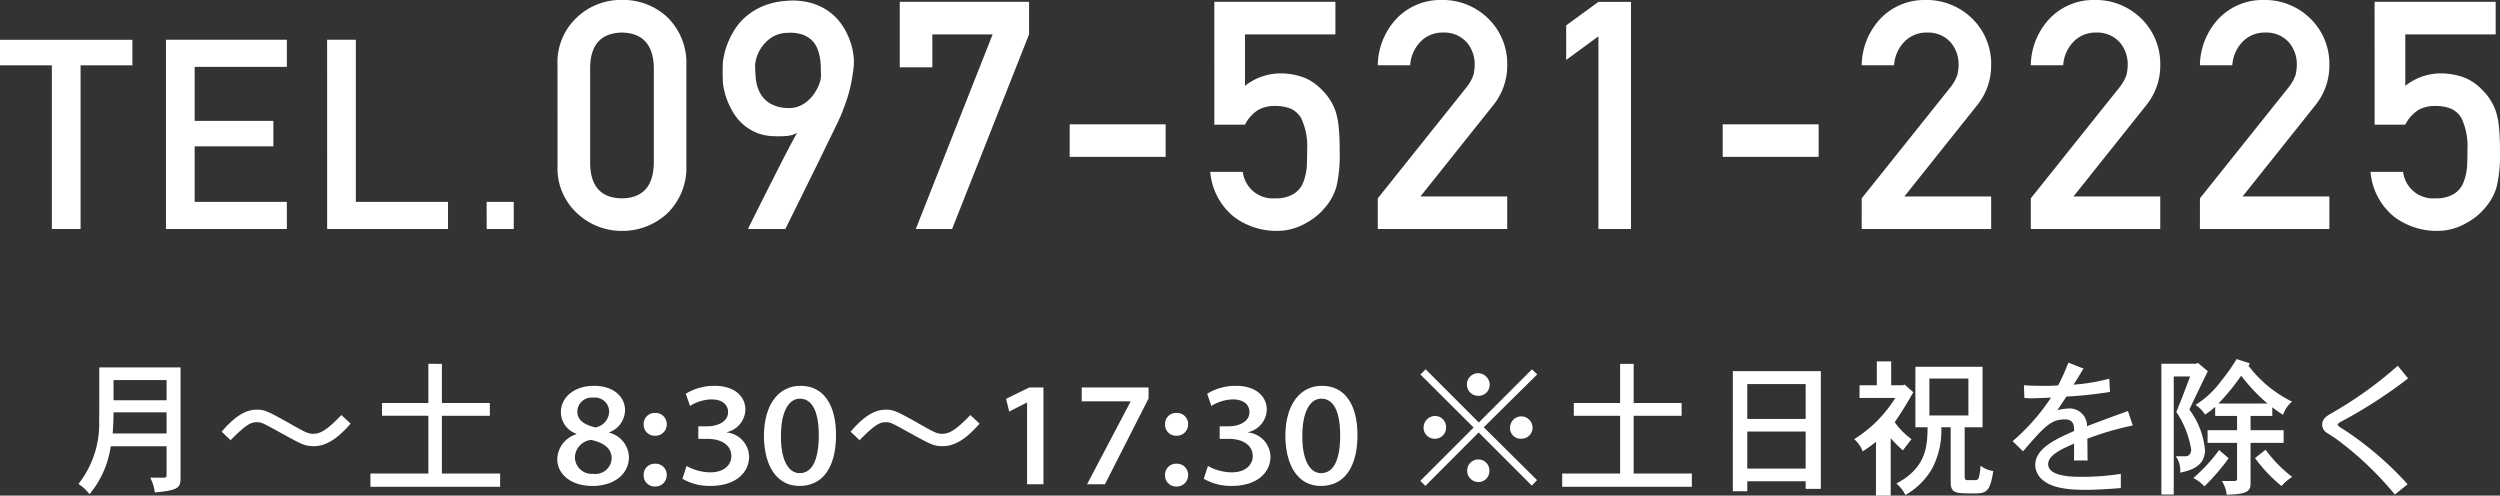 <svg xmlns="http://www.w3.org/2000/svg" width="235.062" height="46.597" viewBox="0 0 235.062 46.597">
  <rect x="0" y="0" width="235.062" height="46.597" fill="#333333" stroke="none"/>
  <g id="グループ_10583" data-name="グループ 10583" transform="translate(-799.024 -27.467)">
    <path id="パス_171398" data-name="パス 171398" d="M4.9,0H7.6V-15.393h4.871v-2.4H.024v2.4H4.9ZM15.63,0H26.995V-2.551H18.328V-7.776h7.4v-2.393h-7.4v-5.078h8.667V-17.8H15.63ZM30.784,0H42.148V-2.551H33.481V-17.8h-2.7Zm15,0H48.33V-2.551H45.779ZM61.5-6.152q-.088,3.237-3,3.267-2.93-.029-2.988-3.267v-9.053q.059-3.208,2.988-3.267,2.915.059,3,3.267Zm-9.053.176a5.739,5.739,0,0,0,1.89,4.541A6.1,6.1,0,0,0,58.494.176a6.188,6.188,0,0,0,4.233-1.611,5.967,5.967,0,0,0,1.831-4.541V-15.4a5.986,5.986,0,0,0-1.831-4.556,6.074,6.074,0,0,0-4.233-1.582,5.979,5.979,0,0,0-4.16,1.582,5.756,5.756,0,0,0-1.89,4.556ZM70.365,0a4.848,4.848,0,0,1,.249-.535q.264-.535.688-1.384t.952-1.89l1.04-2.051q.513-1.011.959-1.86t.725-1.333a2.308,2.308,0,0,1-.959.3,9.141,9.141,0,0,1-1.238.022,4.474,4.474,0,0,1-1.692-.352,4.6,4.6,0,0,1-1.252-.806,4.722,4.722,0,0,1-.879-1.077,7.387,7.387,0,0,1-.564-1.157,6.557,6.557,0,0,1-.308-1.055,4.308,4.308,0,0,1-.1-.769q0-.088-.007-.322t-.007-.52q0-.286.007-.579a4.368,4.368,0,0,1,.037-.5q.015-.1.1-.52a6.4,6.4,0,0,1,.3-1,7.956,7.956,0,0,1,.615-1.252,5.567,5.567,0,0,1,1.033-1.252A5.938,5.938,0,0,1,71.632-20.9a6.791,6.791,0,0,1,2.2-.542,6.7,6.7,0,0,1,2.351.161,5.406,5.406,0,0,1,1.75.806,5.012,5.012,0,0,1,1.216,1.23,6.606,6.606,0,0,1,.754,1.428,6.338,6.338,0,0,1,.359,1.406,4.778,4.778,0,0,1,.029,1.165q-.088.718-.19,1.282t-.242,1.077q-.139.513-.315,1.011t-.41,1.084q-.059.161-.315.7T78.18-8.767q-.388.784-.85,1.743T76.385-5.1Q75.257-2.812,73.866,0Zm.659-15.469q0,.571.059,1.26a3.776,3.776,0,0,0,.344,1.3,2.642,2.642,0,0,0,.9,1.04,3.286,3.286,0,0,0,1.729.491,2.5,2.5,0,0,0,1.011-.139,2.927,2.927,0,0,0,.806-.447,3.224,3.224,0,0,0,.608-.63,4.671,4.671,0,0,0,.425-.7,3.275,3.275,0,0,0,.242-.637,2.044,2.044,0,0,0,.073-.469q-.015-.366-.022-.82a6.016,6.016,0,0,0-.088-.923,3.837,3.837,0,0,0-.271-.9A2.237,2.237,0,0,0,76.3-17.8a2.467,2.467,0,0,0-.9-.505,3.744,3.744,0,0,0-1.37-.139,2.751,2.751,0,0,0-1.487.454,3.6,3.6,0,0,0-.916.908,3.373,3.373,0,0,0-.469.967A2.907,2.907,0,0,0,71.024-15.469Zm13.6.264h3.062V-18.3h5.669L86.132,0h3.413l7.236-18.3v-3.062H84.624ZM100.6-6.782h9.023V-9.844H100.6Zm13.6-3.032h2.886a3.447,3.447,0,0,1,1.23-1.377,3.094,3.094,0,0,1,1.523-.381,4.073,4.073,0,0,1,1.567.264,2.282,2.282,0,0,1,.952.864,6.168,6.168,0,0,1,.571,2.974q0,.747-.029,1.538a5.213,5.213,0,0,1-.322,1.494,2.233,2.233,0,0,1-.879,1.113,3.124,3.124,0,0,1-1.758.439,2.84,2.84,0,0,1-3.062-2.49h-3.062a6.067,6.067,0,0,0,2.271,4.263,6.671,6.671,0,0,0,3.97,1.289,5.419,5.419,0,0,0,2.783-.747,5.964,5.964,0,0,0,1.831-1.523,5.12,5.12,0,0,0,1.025-1.948,13.29,13.29,0,0,0,.293-3.193q0-1.348-.088-2.271a7.305,7.305,0,0,0-.293-1.538,5.168,5.168,0,0,0-1.289-2.036,4.91,4.91,0,0,0-1.567-1.113,6.441,6.441,0,0,0-2.256-.439,5.38,5.38,0,0,0-3.413,1.172V-18.3h8.5v-3.062H114.2ZM129.568,0h12.173V-3.062h-8.159l6.87-8.613a5.9,5.9,0,0,0,1.289-3.75,5.941,5.941,0,0,0-1.772-4.351,6.113,6.113,0,0,0-4.468-1.758,5.711,5.711,0,0,0-4.146,1.729,6.556,6.556,0,0,0-1.787,4.409h3.047a3.5,3.5,0,0,1,1.025-2.271,2.9,2.9,0,0,1,2.095-.806,2.837,2.837,0,0,1,2.2.923,3.165,3.165,0,0,1,.747,2.095,4.347,4.347,0,0,1-.117.967,4.017,4.017,0,0,1-.659,1.172l-8.335,10.43Zm20.748-18.12V0h3.062V-21.357h-3.062l-3.032,2.212v3.252ZM162-6.782h9.023V-9.844H162ZM175.069,0h12.173V-3.062h-8.159l6.87-8.613a5.9,5.9,0,0,0,1.289-3.75,5.941,5.941,0,0,0-1.772-4.351A6.113,6.113,0,0,0,181-21.533a5.711,5.711,0,0,0-4.146,1.729,6.556,6.556,0,0,0-1.787,4.409h3.047a3.5,3.5,0,0,1,1.025-2.271,2.9,2.9,0,0,1,2.095-.806,2.837,2.837,0,0,1,2.2.923,3.165,3.165,0,0,1,.747,2.095,4.347,4.347,0,0,1-.117.967,4.017,4.017,0,0,1-.659,1.172l-8.335,10.43Zm15.9,0h12.173V-3.062h-8.159l6.87-8.613a5.9,5.9,0,0,0,1.289-3.75,5.941,5.941,0,0,0-1.772-4.351,6.113,6.113,0,0,0-4.468-1.758,5.711,5.711,0,0,0-4.146,1.729,6.556,6.556,0,0,0-1.787,4.409h3.047a3.5,3.5,0,0,1,1.025-2.271,2.9,2.9,0,0,1,2.095-.806,2.837,2.837,0,0,1,2.2.923,3.165,3.165,0,0,1,.747,2.095,4.347,4.347,0,0,1-.117.967,4.017,4.017,0,0,1-.659,1.172l-8.335,10.43Zm15.9,0h12.173V-3.062h-8.159l6.87-8.613a5.9,5.9,0,0,0,1.289-3.75,5.941,5.941,0,0,0-1.772-4.351,6.113,6.113,0,0,0-4.468-1.758,5.711,5.711,0,0,0-4.146,1.729,6.556,6.556,0,0,0-1.787,4.409h3.047a3.5,3.5,0,0,1,1.025-2.271,2.9,2.9,0,0,1,2.095-.806,2.837,2.837,0,0,1,2.2.923,3.165,3.165,0,0,1,.747,2.095,4.347,4.347,0,0,1-.117.967,4.017,4.017,0,0,1-.659,1.172l-8.335,10.43Zm16.427-9.814h2.886a3.447,3.447,0,0,1,1.23-1.377,3.094,3.094,0,0,1,1.523-.381,4.073,4.073,0,0,1,1.567.264,2.282,2.282,0,0,1,.952.864,6.168,6.168,0,0,1,.571,2.974q0,.747-.029,1.538a5.213,5.213,0,0,1-.322,1.494,2.233,2.233,0,0,1-.879,1.113,3.124,3.124,0,0,1-1.758.439,2.84,2.84,0,0,1-3.062-2.49h-3.062a6.067,6.067,0,0,0,2.271,4.263,6.671,6.671,0,0,0,3.97,1.289,5.419,5.419,0,0,0,2.783-.747,5.964,5.964,0,0,0,1.831-1.523,5.12,5.12,0,0,0,1.025-1.948,13.29,13.29,0,0,0,.293-3.193q0-1.348-.088-2.271a7.305,7.305,0,0,0-.293-1.538,5.168,5.168,0,0,0-1.289-2.036,4.91,4.91,0,0,0-1.567-1.113,6.441,6.441,0,0,0-2.256-.439,5.38,5.38,0,0,0-3.413,1.172V-18.3h8.5v-3.062H223.294Z" transform="translate(799 49)" fill="#fff"/>
    <path id="パス_171397" data-name="パス 171397" d="M9.688-9.8v1.9H4.7V-9.8ZM4.62-4.774c.056-.714.07-1.414.084-1.988H9.688v1.988ZM3.36-10.99c0,4.018,0,4.494-.014,4.914A9.145,9.145,0,0,1,1.4-.028,3.828,3.828,0,0,1,2.436.938a8.995,8.995,0,0,0,2-4.508h5.25V-.9c0,.21-.056.28-.238.28h-1.3A4.1,4.1,0,0,1,8.582.77C10.878.56,11,.294,11-.644V-10.99ZM26.124-6.51c-1.47,1.54-2.058,1.764-2.66,1.764-.462,0-.756-.154-1.848-.77-2.184-1.232-2.66-1.5-3.374-1.5-.882,0-1.862.308-3.374,2.072l.84.8c1.47-1.5,1.918-1.694,2.492-1.694.406,0,.588.1,2.226,1.008,2.016,1.106,2.254,1.246,3.136,1.246,1.54,0,2.786-1.4,3.43-2.114ZM34.3-11.326v3.682H29.946v1.2H34.3v5.432H28.854V.238H41.048V-1.008H35.574V-6.44h4.508v-1.2H35.574v-3.682ZM49.854-9.254c-1.764,0-3.094,1.022-3.094,2.492a2.181,2.181,0,0,0,1.456,2.016V-4.7a2.494,2.494,0,0,0-1.792,2.352c0,1.3,1.162,2.506,3.318,2.506,1.974,0,3.416-1.078,3.416-2.716A2.43,2.43,0,0,0,51.31-4.844v-.042a2.252,2.252,0,0,0,1.484-2.086c0-1.106-.91-2.282-2.926-2.282ZM49.8-.98a1.587,1.587,0,0,1-1.722-1.554,1.709,1.709,0,0,1,1.54-1.638c1.176.28,1.918.77,1.918,1.764A1.531,1.531,0,0,1,49.812-.98Zm.028-7.168A1.334,1.334,0,0,1,51.3-6.8a1.561,1.561,0,0,1-1.3,1.456c-1.022-.238-1.708-.7-1.694-1.5a1.345,1.345,0,0,1,1.512-1.3Zm5.782,3.584h.014a1.061,1.061,0,0,0,1.092-1.064,1.044,1.044,0,0,0-1.078-1.078,1.032,1.032,0,0,0-1.092,1.078A1.029,1.029,0,0,0,55.608-4.564Zm0,4.774h.014A1.061,1.061,0,0,0,56.714-.854a1.044,1.044,0,0,0-1.078-1.078A1.032,1.032,0,0,0,54.544-.854,1.029,1.029,0,0,0,55.608.21Zm2.576-.728a5.05,5.05,0,0,0,2.66.672c2.324,0,3.612-1.232,3.612-2.758a2.347,2.347,0,0,0-2.1-2.268V-4.9a2.227,2.227,0,0,0,1.75-2.128c0-1.162-.938-2.226-2.884-2.226a5.068,5.068,0,0,0-2.716.742L58.9-7.364a3.984,3.984,0,0,1,2-.616c1.134,0,1.582.574,1.582,1.2,0,.938-1.064,1.33-1.932,1.33h-.868V-4.27h.868c1.106,0,2.226.462,2.24,1.61.014.672-.5,1.54-2,1.54a4.722,4.722,0,0,1-2.212-.6Zm10.99.672H69.2c2.268,0,3.43-1.876,3.43-4.788,0-2.772-1.134-4.62-3.332-4.62-2.114,0-3.444,1.834-3.444,4.732C65.884-1.652,67.116.154,69.174.154Zm.056-1.2h-.014c-1.078,0-1.792-1.26-1.764-3.542,0-2.2.714-3.458,1.778-3.458,1.2,0,1.778,1.288,1.778,3.458C71.008-2.352,70.406-1.05,69.23-1.05ZM85.26-6.51C83.79-4.97,83.2-4.746,82.6-4.746c-.462,0-.756-.154-1.848-.77-2.184-1.232-2.66-1.5-3.374-1.5-.882,0-1.862.308-3.374,2.072l.84.8c1.47-1.5,1.918-1.694,2.492-1.694.406,0,.588.1,2.226,1.008,2.016,1.106,2.254,1.246,3.136,1.246,1.54,0,2.786-1.4,3.43-2.114ZM90.594,0h1.54V-9.1H90.8L88.62-8.036l.294,1.2,1.652-.84h.028Zm5.138-9.1v1.3h4.592v.028L96.236,0h1.68l4.1-8.064V-9.1Zm8.9,4.536h.014a1.061,1.061,0,0,0,1.092-1.064,1.044,1.044,0,0,0-1.078-1.078,1.032,1.032,0,0,0-1.092,1.078A1.029,1.029,0,0,0,104.636-4.564Zm0,4.774h.014a1.061,1.061,0,0,0,1.092-1.064,1.044,1.044,0,0,0-1.078-1.078,1.032,1.032,0,0,0-1.092,1.078A1.029,1.029,0,0,0,104.636.21Zm2.576-.728a5.05,5.05,0,0,0,2.66.672c2.324,0,3.612-1.232,3.612-2.758a2.347,2.347,0,0,0-2.1-2.268V-4.9a2.227,2.227,0,0,0,1.75-2.128c0-1.162-.938-2.226-2.884-2.226a5.068,5.068,0,0,0-2.716.742l.392,1.148a3.984,3.984,0,0,1,2-.616c1.134,0,1.582.574,1.582,1.2,0,.938-1.064,1.33-1.932,1.33h-.868V-4.27h.868c1.106,0,2.226.462,2.24,1.61.014.672-.5,1.54-2,1.54a4.722,4.722,0,0,1-2.212-.6ZM118.2.154h.028c2.268,0,3.43-1.876,3.43-4.788,0-2.772-1.134-4.62-3.332-4.62-2.114,0-3.444,1.834-3.444,4.732C114.912-1.652,116.144.154,118.2.154Zm.056-1.2h-.014c-1.078,0-1.792-1.26-1.764-3.542,0-2.2.714-3.458,1.778-3.458,1.2,0,1.778,1.288,1.778,3.458C120.036-2.352,119.434-1.05,118.258-1.05ZM133.07-5.81l-5-5-.49.49,5,4.984L127.568-.322l.476.476,5.012-5.026,5,5,.49-.518-5.012-4.97,5.026-4.97-.49-.476Zm-.056-4.634a1.06,1.06,0,0,0-1.064,1.05A1.054,1.054,0,0,0,133-8.316a1.043,1.043,0,0,0,1.092-1.078A1.11,1.11,0,0,0,133.014-10.444Zm5.11,5.138a1.074,1.074,0,0,0-1.064-1.078,1.057,1.057,0,0,0-1.05,1.064.985.985,0,0,0,1.05,1.036A1.041,1.041,0,0,0,138.124-5.306Zm-5.11,5.1a1.034,1.034,0,0,0,1.05-1.064,1.035,1.035,0,0,0-1.022-1.064,1.041,1.041,0,0,0-1.064,1.064A1.055,1.055,0,0,0,133.014-.21Zm-5.138-5.152a1.037,1.037,0,0,0,1.05,1.078,1.039,1.039,0,0,0,1.064-1.05,1.041,1.041,0,0,0-1.064-1.092A1.1,1.1,0,0,0,127.876-5.362Zm18.48-5.964v3.682H142v1.2h4.354v5.432H140.91V.238H153.1V-1.008H147.63V-6.44h4.508v-1.2H147.63v-3.682Zm17.444,1.9v3.276h-5.488V-9.422Zm0,4.466V-1.47h-5.488V-4.956Zm-6.846-5.684V.658h1.358V-.28H163.8V.434h1.428V-10.64Zm13.538-.91v2.24h-1.624v1.19h3.36a11.961,11.961,0,0,1-3.864,3.878,2.842,2.842,0,0,1,.8,1.148,12.414,12.414,0,0,0,1.246-.9V1.064h1.386v-5.4a11,11,0,0,0,1.148,1.148c.252-.336.56-.742.812-1.05a6.852,6.852,0,0,1-1.582-1.6c.742-1.064,1.3-2.03,1.75-2.814L173.1-9.38l-.126.07h-1.134v-2.24Zm8.61,1.61v3.472h-3.668V-9.94Zm-4.984-1.106v5.684h1.148c-.028,1.694-.07,3.794-2.94,5.292a3.278,3.278,0,0,1,.854,1.078,6.726,6.726,0,0,0,2.492-2.45,7.654,7.654,0,0,0,.882-3.92h.882v5.1c0,1.12.42,1.12,2.142,1.12,1.148,0,1.554-.042,1.862-2.1a2.7,2.7,0,0,1-1.2-.5A4.391,4.391,0,0,1,180.068-.6c-.084.21-.182.21-.462.21h-.574c-.168,0-.28,0-.28-.392V-5.362h1.68v-5.684Zm14.392-.392c-.308.756-.56,1.358-.966,2.142-.644.042-1.022.042-1.33.042-.756,0-1.344-.014-1.89-.056l.042,1.2c.224.014.434.028.63.028s1.218-.028,1.876-.07a19.471,19.471,0,0,1-3.612,4.1l.98.952c2.016-2.338,2.632-3,3.934-3,.854,0,.868.616.868,1.092-1.61.714-3.654,1.6-3.654,3.192a1.867,1.867,0,0,0,.812,1.5c1.008.8,2.9.84,3.934.84.448,0,1.652-.028,3.3-.168V-.98a23.2,23.2,0,0,1-3.71.28c-.756,0-3.122,0-3.122-1.19,0-.854,1.274-1.428,2.436-1.932V-2.24h1.274c-.014-.532-.014-1.442-.028-2.044a28.529,28.529,0,0,1,4.27-1.246l-.448-1.358c-1.288.462-2.576.938-3.85,1.428A1.636,1.636,0,0,0,188.4-7.112a3.741,3.741,0,0,0-.924.154c.21-.35.574-.868.84-1.288a39.641,39.641,0,0,0,4.1-.434l-.07-1.246a17.59,17.59,0,0,1-3.36.56c.266-.392.63-1.008.938-1.512Zm14.1,3.85a21.157,21.157,0,0,0,2.142-2.618,16.434,16.434,0,0,0,2.478,2.618Zm1.708-4.186a16.461,16.461,0,0,1-1.428,2.03,8.626,8.626,0,0,1-2.436,2.282,3.068,3.068,0,0,1,.9.91,6.645,6.645,0,0,0,.952-.728v.854h2.058v1.344h-2.772v1.19h2.772V-.518a.2.2,0,0,1-.224.21h-1.2A3.253,3.253,0,0,1,203.392.98c1.792-.042,2.24-.266,2.24-1.036V-3.892h3.108v-1.19h-3.108V-6.426h2.044v-.812c.322.252.686.5,1.008.714a2.741,2.741,0,0,1,.854-1.246,11.418,11.418,0,0,1-4.088-3.36l.112-.238Zm-4.368,1.638c-.378.994-.84,2.24-1.3,3.332a8.911,8.911,0,0,1,1.4,3.528c0,.154-.056.644-.546.644h-.9a2.256,2.256,0,0,1,.42,1.3c0,.084-.014.168-.014.238,1.022-.2,2.338-.616,2.338-2.114a7.543,7.543,0,0,0-1.47-3.822c.588-1.232,1.218-2.548,1.736-3.6l-.938-.784-.182.084h-3.248V.966h1.162v-11.1Zm6.1,7.672A14.276,14.276,0,0,0,208.544.168a4.14,4.14,0,0,1,1.008-.854,12.31,12.31,0,0,1-2.506-2.562Zm-3.374-.756a15.413,15.413,0,0,1-2.422,2.632A3.887,3.887,0,0,1,201.292.2a20.944,20.944,0,0,0,2.282-2.646Zm16.8-7.924a36.836,36.836,0,0,1-6.258,4.48c-.392.224-.854.5-.854,1.092a.941.941,0,0,0,.5.77c.252.168.546.35.854.56A30.824,30.824,0,0,1,219.2.966L220.4,0a31,31,0,0,0-6.034-5.166c-.266-.168-.546-.322-.546-.462.028-.112.392-.308.728-.476a44.553,44.553,0,0,0,5.894-3.85Z" transform="translate(805 73)" fill="#fff"/>
  </g>
</svg>
